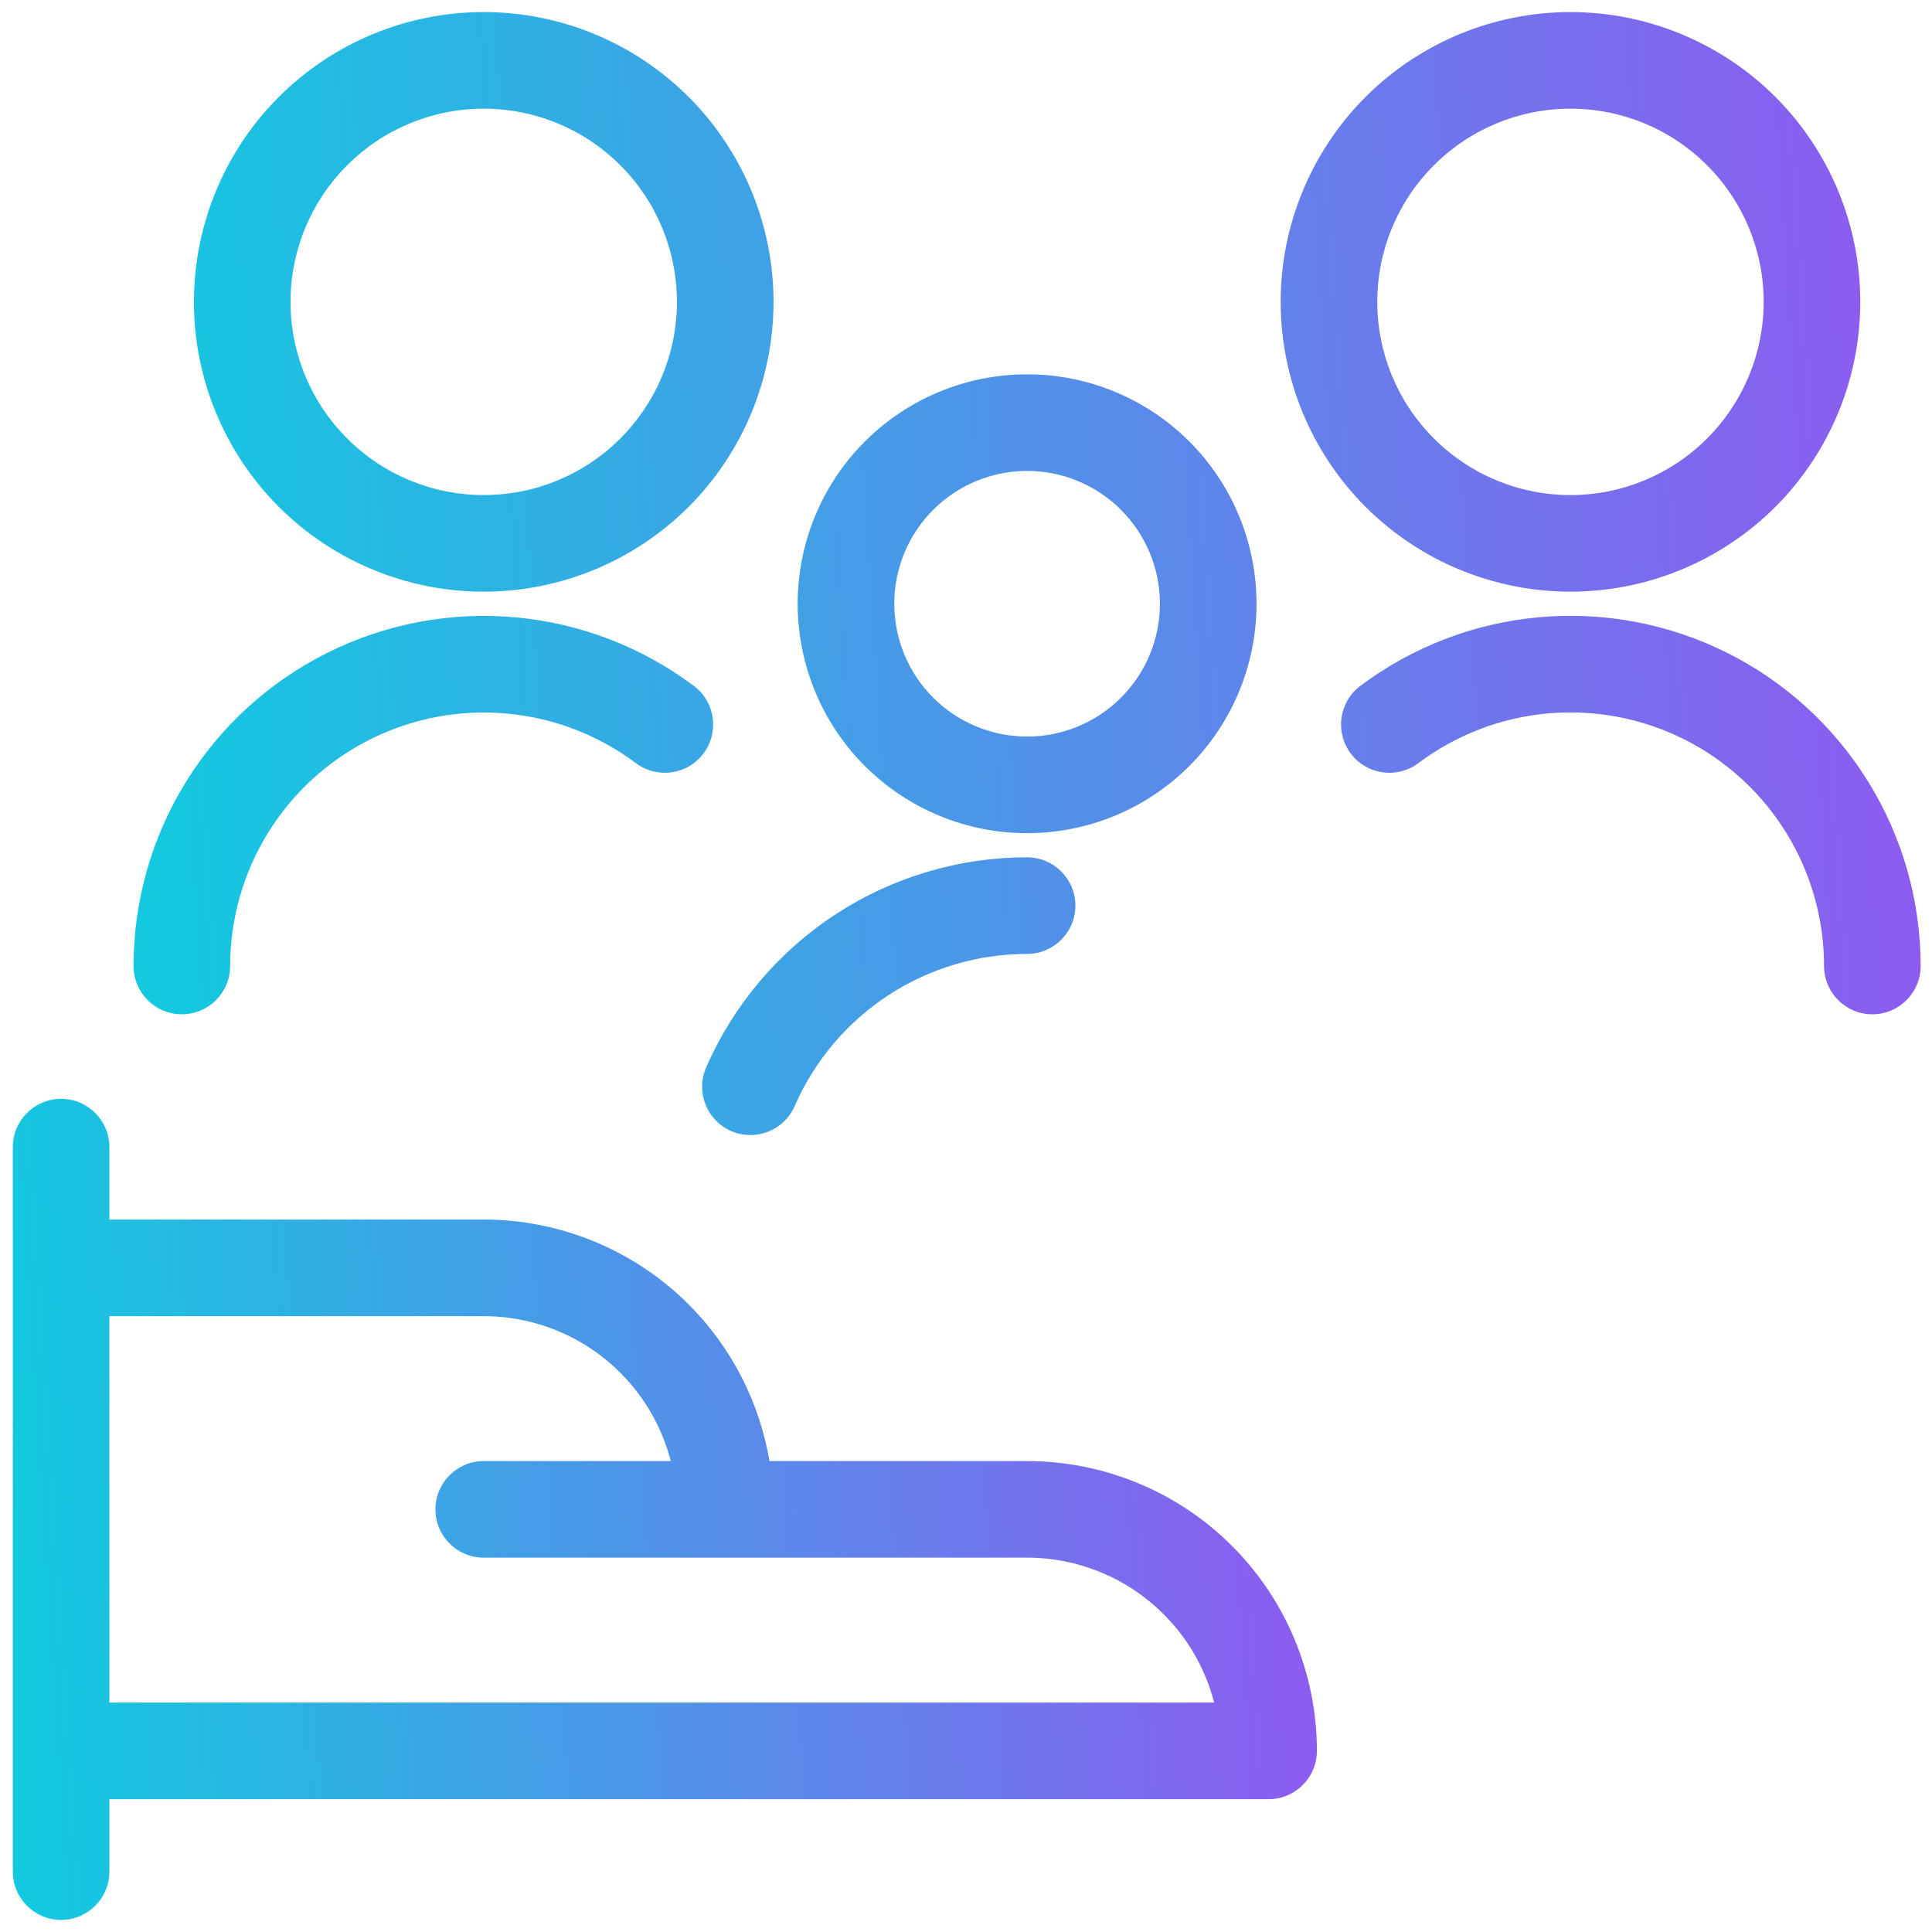 <svg width="40" height="40" viewBox="0 0 40 40" fill="none" xmlns="http://www.w3.org/2000/svg">
<path fill-rule="evenodd" clip-rule="evenodd" d="M1.265 22.75C1.817 22.75 2.265 23.198 2.265 23.75V25.25H10.015C11.606 25.25 13.132 25.882 14.258 27.007C15.144 27.894 15.725 29.03 15.931 30.25H21.265C22.856 30.25 24.382 30.882 25.508 32.007C26.633 33.133 27.265 34.659 27.265 36.25C27.265 36.802 26.817 37.25 26.265 37.25H2.265V38.75C2.265 39.302 1.817 39.75 1.265 39.75C0.713 39.75 0.265 39.302 0.265 38.75V36.25V26.25V23.75C0.265 23.198 0.713 22.75 1.265 22.75ZM2.265 35.25V27.25H10.015C11.076 27.25 12.093 27.671 12.843 28.422C13.353 28.931 13.711 29.564 13.888 30.25H10.015C9.463 30.25 9.015 30.698 9.015 31.25C9.015 31.802 9.463 32.25 10.015 32.25H15.015H21.265C22.326 32.25 23.343 32.671 24.093 33.422C24.603 33.931 24.961 34.564 25.138 35.25H2.265Z" fill="url(#paint0_linear_1_227)"/>
<path fill-rule="evenodd" clip-rule="evenodd" d="M5.772 2.007C6.898 0.882 8.424 0.25 10.015 0.25C11.606 0.25 13.132 0.882 14.258 2.007C15.383 3.133 16.015 4.659 16.015 6.25C16.015 7.841 15.383 9.367 14.258 10.493C13.132 11.618 11.606 12.25 10.015 12.25C8.424 12.25 6.898 11.618 5.772 10.493C4.647 9.367 4.015 7.841 4.015 6.25C4.015 4.659 4.647 3.133 5.772 2.007ZM10.015 2.25C8.954 2.25 7.937 2.671 7.187 3.422C6.436 4.172 6.015 5.189 6.015 6.25C6.015 7.311 6.436 8.328 7.187 9.078C7.937 9.829 8.954 10.25 10.015 10.25C11.076 10.25 12.093 9.829 12.843 9.078C13.594 8.328 14.015 7.311 14.015 6.25C14.015 5.189 13.594 4.172 12.843 3.422C12.093 2.671 11.076 2.25 10.015 2.25ZM32.515 0.25C30.924 0.25 29.398 0.882 28.272 2.007C27.147 3.133 26.515 4.659 26.515 6.25C26.515 7.841 27.147 9.367 28.272 10.493C29.398 11.618 30.924 12.25 32.515 12.25C34.106 12.25 35.632 11.618 36.758 10.493C37.883 9.367 38.515 7.841 38.515 6.25C38.515 4.659 37.883 3.133 36.758 2.007C35.632 0.882 34.106 0.25 32.515 0.25ZM29.687 3.422C30.437 2.671 31.454 2.25 32.515 2.25C33.576 2.25 34.593 2.671 35.343 3.422C36.094 4.172 36.515 5.189 36.515 6.25C36.515 7.311 36.094 8.328 35.343 9.078C34.593 9.829 33.576 10.25 32.515 10.25C31.454 10.25 30.437 9.829 29.687 9.078C28.936 8.328 28.515 7.311 28.515 6.25C28.515 5.189 28.936 4.172 29.687 3.422ZM35.757 13.515C34.553 12.913 33.205 12.658 31.864 12.779C30.523 12.9 29.242 13.392 28.165 14.2C27.723 14.531 27.634 15.158 27.965 15.6C28.296 16.042 28.923 16.131 29.365 15.8C30.145 15.215 31.073 14.859 32.044 14.771C33.015 14.684 33.991 14.868 34.863 15.304C35.735 15.74 36.468 16.41 36.981 17.24C37.493 18.069 37.765 19.025 37.765 20C37.765 20.552 38.213 21 38.765 21C39.317 21 39.765 20.552 39.765 20C39.765 18.654 39.39 17.334 38.682 16.189C37.974 15.043 36.962 14.117 35.757 13.515ZM7.668 15.306C8.54 14.87 9.516 14.685 10.487 14.773C11.458 14.86 12.385 15.216 13.165 15.8C13.607 16.131 14.234 16.041 14.565 15.6C14.896 15.158 14.807 14.531 14.365 14.2C13.287 13.393 12.007 12.901 10.666 12.781C9.325 12.66 7.978 12.915 6.774 13.517C5.57 14.119 4.557 15.044 3.849 16.189C3.141 17.334 2.766 18.653 2.765 19.999C2.765 20.552 3.212 21 3.764 21C4.317 21 4.765 20.553 4.765 20C4.766 19.026 5.037 18.07 5.55 17.241C6.063 16.412 6.796 15.742 7.668 15.306ZM17.906 9.141C18.797 8.25 20.005 7.75 21.265 7.75C22.525 7.75 23.733 8.25 24.624 9.141C25.515 10.032 26.015 11.24 26.015 12.5C26.015 13.76 25.515 14.968 24.624 15.859C23.733 16.75 22.525 17.25 21.265 17.25C20.005 17.25 18.797 16.75 17.906 15.859C17.015 14.968 16.515 13.76 16.515 12.5C16.515 11.24 17.015 10.032 17.906 9.141ZM21.265 9.75C20.536 9.75 19.836 10.04 19.32 10.556C18.805 11.071 18.515 11.771 18.515 12.5C18.515 13.229 18.805 13.929 19.32 14.444C19.836 14.96 20.536 15.25 21.265 15.25C21.994 15.25 22.694 14.96 23.209 14.444C23.725 13.929 24.015 13.229 24.015 12.5C24.015 11.771 23.725 11.071 23.209 10.556C22.694 10.04 21.994 9.75 21.265 9.75ZM17.294 18.934C18.474 18.161 19.854 17.75 21.265 17.75L21.267 17.75C21.818 17.751 22.265 18.198 22.265 18.75C22.265 19.302 21.817 19.75 21.265 19.75C20.243 19.75 19.244 20.048 18.389 20.607C17.535 21.167 16.862 21.963 16.453 22.9C16.233 23.406 15.643 23.637 15.137 23.417C14.631 23.196 14.399 22.606 14.62 22.1C15.184 20.807 16.113 19.707 17.294 18.934Z" fill="url(#paint1_linear_1_227)"/>
<defs>
<linearGradient id="paint0_linear_1_227" x1="0.42" y1="33.658" x2="27.174" y2="31.928" gradientUnits="userSpaceOnUse">
<stop stop-color="#13C9E0"/>
<stop offset="1" stop-color="#8D5BF0"/>
</linearGradient>
<linearGradient id="paint1_linear_1_227" x1="2.977" y1="15.169" x2="39.64" y2="12.794" gradientUnits="userSpaceOnUse">
<stop stop-color="#13C9E0"/>
<stop offset="1" stop-color="#8D5BF0"/>
</linearGradient>
</defs>
</svg>
